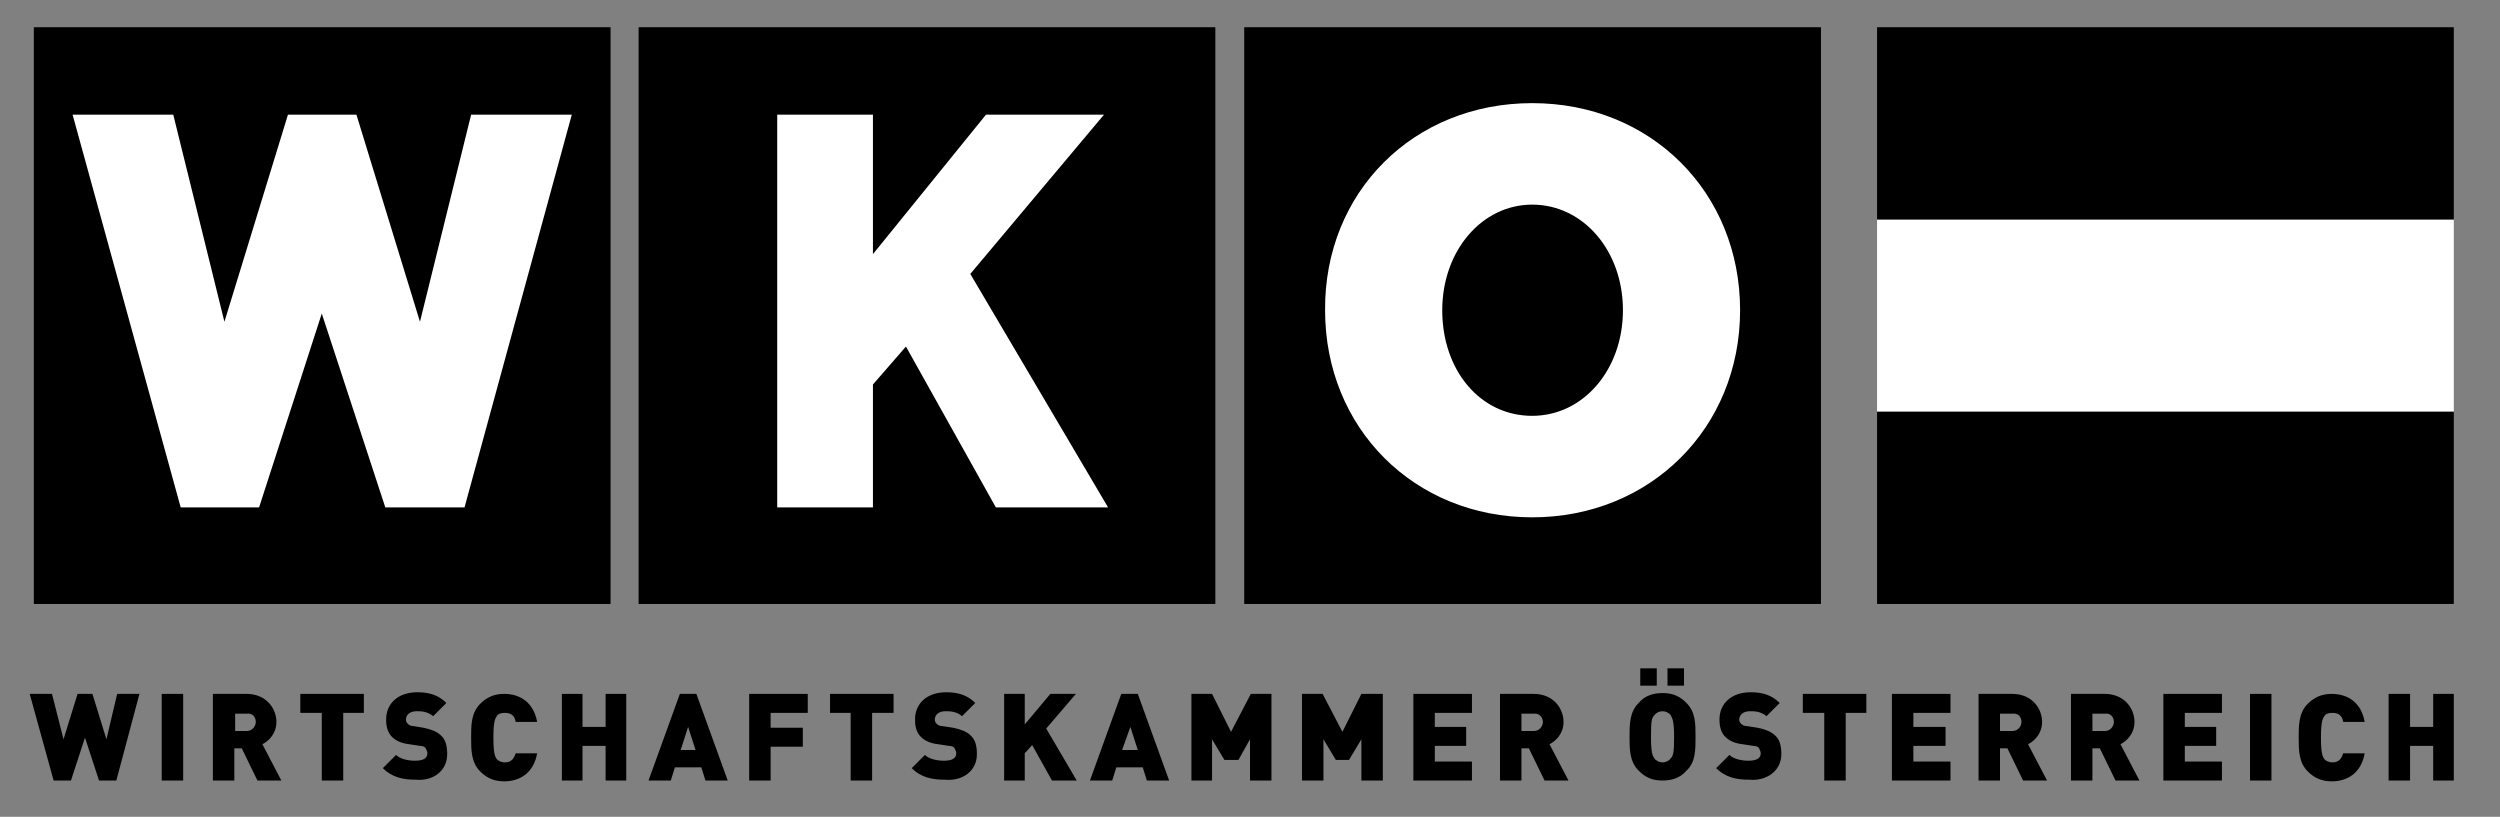 <?xml version="1.0" encoding="utf-8"?>
<!-- Generator: Adobe Illustrator 24.3.0, SVG Export Plug-In . SVG Version: 6.00 Build 0)  -->
<svg version="1.1" id="Ebene_1" xmlns="http://www.w3.org/2000/svg" xmlns:xlink="http://www.w3.org/1999/xlink" x="0px" y="0px"
	 viewBox="0 0 303 99" style="enable-background:new 0 0 303 99;" xml:space="preserve">
<rect x="0" y="0" width="303" height="99" fill="#808080" stroke="none"/>
<style type="text/css">
	.st0{fill:#FFFFFF;}
</style>
<rect x="227.5" y="26.6" class="st0" width="69.9" height="23.3"/>
<rect x="150.8" y="3.3" width="69.9" height="69.9"/>
<rect x="77.4" y="3.3" width="69.9" height="69.9"/>
<polygon points="14.2,84.1 12.9,89.6 11.2,84.1 9.4,84.1 7.7,89.6 6.3,84.1 3.6,84.1 6.5,94.6 8.6,94.6 10.3,89.4 12,94.6 
	14.1,94.6 16.9,84.1 "/>
<rect x="19.6" y="84.1" width="2.6" height="10.5"/>
<g>
	<path d="M34.1,94.6l-2.3-4.4c0.8-0.4,1.7-1.3,1.7-2.7c0-1.7-1.3-3.4-3.6-3.4h-4.1v10.5h2.6v-3.9h0.9l1.9,3.9L34.1,94.6L34.1,94.6z
		 M31,87.5c0,0.5-0.4,1.1-1.1,1.1h-1.4v-2.1h1.4C30.6,86.4,31,86.9,31,87.5"/>
</g>
<polygon points="36.4,84.1 36.4,86.4 39,86.4 39,94.6 41.6,94.6 41.6,86.4 44.1,86.4 44.1,84.1 "/>
<g>
	<path d="M54.2,91.4c0-1-0.2-1.8-0.8-2.3c-0.4-0.4-1.1-0.7-2.1-0.9L50.1,88c-0.4,0-0.6-0.2-0.7-0.3c-0.2-0.2-0.2-0.4-0.2-0.5
		c0-0.5,0.4-1,1.3-1c0.5,0,1.3,0,2,0.6l1.6-1.6c-0.9-0.9-2-1.3-3.5-1.3c-2.4,0-3.8,1.4-3.8,3.3c0,0.9,0.2,1.6,0.7,2.1
		c0.5,0.5,1.2,0.8,2.1,0.9l1.3,0.2c0.3,0,0.6,0.1,0.7,0.3c0.1,0.2,0.2,0.4,0.2,0.6c0,0.6-0.5,0.9-1.5,0.9c-0.8,0-1.8-0.2-2.3-0.7
		l-1.6,1.6c1.1,1.1,2.4,1.4,4,1.4C52.4,94.7,54.2,93.5,54.2,91.4"/>
	<path d="M65.1,91.3h-2.6c-0.2,0.6-0.5,1.1-1.3,1.1c-0.5,0-0.8-0.2-1-0.4c-0.2-0.3-0.4-0.7-0.4-2.6c0-1.9,0.2-2.3,0.4-2.6
		c0.2-0.3,0.5-0.4,1-0.4c0.9,0,1.2,0.5,1.3,1.1h2.6c-0.4-2.3-2-3.4-4-3.4c-1.2,0-2.1,0.4-2.9,1.2c-1.1,1.1-1.1,2.6-1.1,4.1
		s0,3,1.1,4.1c0.8,0.8,1.7,1.2,2.9,1.2C63.1,94.7,64.7,93.6,65.1,91.3"/>
</g>
<polygon points="73.4,84.1 73.4,88.1 70.6,88.1 70.6,84.1 68.1,84.1 68.1,94.6 70.6,94.6 70.6,90.4 73.4,90.4 73.4,94.6 75.9,94.6 
	75.9,84.1 "/>
<path d="M83.4,88.1l0.9,2.8h-1.8L83.4,88.1z M82.4,84.1l-3.8,10.5h2.7l0.5-1.6H85l0.5,1.6h2.7l-3.8-10.5H82.4z"/>
<polygon points="90.8,84.1 90.8,94.6 93.4,94.6 93.4,90.5 97.3,90.5 97.3,88.2 93.4,88.2 93.4,86.4 97.9,86.4 97.9,84.1 "/>
<polygon points="100.6,84.1 100.6,86.4 103.1,86.4 103.1,94.6 105.7,94.6 105.7,86.4 108.3,86.4 108.3,84.1 "/>
<g>
	<path d="M118.4,91.4c0-1-0.2-1.8-0.8-2.3c-0.4-0.4-1.1-0.7-2.1-0.9l-1.3-0.2c-0.4,0-0.6-0.2-0.7-0.3c-0.2-0.2-0.2-0.4-0.2-0.5
		c0-0.5,0.4-1,1.3-1c0.5,0,1.3,0,2,0.6l1.6-1.6c-0.9-0.9-2-1.3-3.5-1.3c-2.4,0-3.8,1.4-3.8,3.3c0,0.9,0.2,1.6,0.7,2.1
		c0.5,0.5,1.2,0.8,2.1,0.9l1.3,0.2c0.3,0,0.6,0.1,0.7,0.3c0.1,0.2,0.2,0.4,0.2,0.6c0,0.6-0.5,0.9-1.5,0.9c-0.8,0-1.8-0.2-2.3-0.7
		l-1.6,1.6c1.1,1.1,2.4,1.4,4,1.4C116.6,94.7,118.4,93.5,118.4,91.4"/>
</g>
<polygon points="127.3,84.1 124.2,87.8 124.2,84.1 121.7,84.1 121.7,94.6 124.2,94.6 124.2,91.3 125.1,90.3 127.5,94.6 130.5,94.6 
	126.8,88.3 130.4,84.1 "/>
<path d="M137,88.1l0.9,2.8H136L137,88.1z M135.9,84.1l-3.8,10.5h2.7l0.5-1.6h3.2l0.5,1.6h2.7l-3.8-10.5H135.9z"/>
<polygon points="151.6,84.1 149.2,88.7 146.9,84.1 144.4,84.1 144.4,94.6 146.9,94.6 146.9,89.6 148.4,92.1 150.1,92.1 151.5,89.6 
	151.5,94.6 154.1,94.6 154.1,84.1 "/>
<polygon points="165,84.1 162.7,88.7 160.3,84.1 157.8,84.1 157.8,94.6 160.4,94.6 160.4,89.6 161.9,92.1 163.5,92.1 165,89.6 
	165,94.6 167.6,94.6 167.6,84.1 "/>
<polygon points="171.3,84.1 171.3,94.6 178.4,94.6 178.4,92.3 173.9,92.3 173.9,90.4 177.7,90.4 177.7,88.1 173.9,88.1 173.9,86.4 
	178.4,86.4 178.4,84.1 "/>
<g>
	<path d="M190.1,94.6l-2.3-4.4c0.8-0.4,1.7-1.3,1.7-2.7c0-1.7-1.3-3.4-3.6-3.4h-4.1v10.5h2.6v-3.9h0.9l1.9,3.9L190.1,94.6
		L190.1,94.6z M187,87.5c0,0.5-0.4,1.1-1.1,1.1h-1.5v-2.1h1.5C186.5,86.4,187,86.9,187,87.5"/>
	<path d="M204.1,81h-2v2.1h2V81z M200.8,81h-2v2.1h2V81z M205.5,89.3c0-1.6,0-3-1.1-4.1c-0.8-0.8-1.6-1.2-2.9-1.2s-2.2,0.4-2.9,1.2
		c-1.1,1.1-1.1,2.6-1.1,4.1s0,3,1.1,4.1c0.8,0.8,1.6,1.2,2.9,1.2c1.3,0,2.2-0.4,2.9-1.2C205.5,92.4,205.5,90.9,205.5,89.3
		 M202.9,89.3c0,1.9-0.1,2.3-0.4,2.6c-0.2,0.3-0.6,0.5-1,0.5s-0.8-0.2-1-0.5c-0.2-0.3-0.4-0.6-0.4-2.6s0.1-2.3,0.4-2.6
		c0.2-0.3,0.6-0.5,1-0.5s0.8,0.2,1,0.5C202.7,87.1,202.9,87.4,202.9,89.3"/>
	<path d="M215.9,91.4c0-1-0.2-1.8-0.8-2.3c-0.4-0.4-1.1-0.7-2.1-0.9l-1.3-0.2c-0.4,0-0.6-0.2-0.7-0.3c-0.2-0.2-0.2-0.4-0.2-0.5
		c0-0.5,0.4-1,1.3-1c0.5,0,1.3,0,2,0.6l1.6-1.6c-0.9-0.9-2-1.3-3.5-1.3c-2.4,0-3.8,1.4-3.8,3.3c0,0.9,0.2,1.6,0.7,2.1
		c0.5,0.5,1.2,0.8,2.1,0.9l1.3,0.2c0.3,0,0.6,0.1,0.7,0.3c0.1,0.2,0.2,0.4,0.2,0.6c0,0.6-0.5,0.9-1.5,0.9c-0.8,0-1.8-0.2-2.3-0.7
		l-1.6,1.6c1.1,1.1,2.4,1.4,4,1.4C214,94.7,215.9,93.5,215.9,91.4"/>
</g>
<polygon points="218.5,84.1 218.5,86.4 221.1,86.4 221.1,94.6 223.7,94.6 223.7,86.4 226.2,86.4 226.2,84.1 "/>
<polygon points="229.3,84.1 229.3,94.6 236.4,94.6 236.4,92.3 231.9,92.3 231.9,90.4 235.8,90.4 235.8,88.1 231.9,88.1 231.9,86.4 
	236.4,86.4 236.4,84.1 "/>
<g>
	<path d="M248.1,94.6l-2.3-4.4c0.8-0.4,1.7-1.3,1.7-2.7c0-1.7-1.3-3.4-3.6-3.4h-4.1v10.5h2.6v-3.9h0.9l1.9,3.9L248.1,94.6
		L248.1,94.6z M245,87.5c0,0.5-0.4,1.1-1.1,1.1h-1.5v-2.1h1.5C244.6,86.4,245,86.9,245,87.5"/>
	<path d="M259.3,94.6l-2.3-4.4c0.8-0.4,1.7-1.3,1.7-2.7c0-1.7-1.3-3.4-3.6-3.4H251v10.5h2.6v-3.9h0.9l1.9,3.9L259.3,94.6L259.3,94.6
		z M256.2,87.5c0,0.5-0.4,1.1-1.1,1.1h-1.5v-2.1h1.5C255.8,86.4,256.2,86.9,256.2,87.5"/>
</g>
<polygon points="262.2,84.1 262.2,94.6 269.3,94.6 269.3,92.3 264.8,92.3 264.8,90.4 268.6,90.4 268.6,88.1 264.8,88.1 264.8,86.4 
	269.3,86.4 269.3,84.1 "/>
<rect x="272.7" y="84.1" width="2.6" height="10.5"/>
<g>
	<path d="M286.6,91.3H284c-0.2,0.6-0.5,1.1-1.3,1.1c-0.5,0-0.8-0.2-1-0.4c-0.2-0.3-0.4-0.7-0.4-2.6c0-1.9,0.2-2.3,0.4-2.6
		c0.2-0.3,0.5-0.4,1-0.4c0.9,0,1.2,0.5,1.3,1.1h2.6c-0.4-2.3-2-3.4-4-3.4c-1.2,0-2.1,0.4-2.9,1.2c-1.1,1.1-1.1,2.6-1.1,4.1
		s0,3,1.1,4.1c0.8,0.8,1.7,1.2,2.9,1.2C284.6,94.7,286.2,93.6,286.6,91.3"/>
</g>
<polygon points="294.9,84.1 294.9,88.1 292.1,88.1 292.1,84.1 289.5,84.1 289.5,94.6 292.1,94.6 292.1,90.4 294.9,90.4 294.9,94.6 
	297.4,94.6 297.4,84.1 "/>
<polygon class="st0" points="134.3,61.5 117.6,33.2 133.8,13.9 119.5,13.9 105.8,30.8 105.8,13.9 94.2,13.9 94.2,61.5 105.8,61.5 
	105.8,46.6 109.8,42 120.7,61.5 "/>
<rect x="4.1" y="3.3" width="69.9" height="69.9"/>
<polygon class="st0" points="69.3,13.9 57.1,13.9 50.9,39 43.2,13.9 34.9,13.9 27.2,39 21,13.9 8.8,13.9 21.9,61.5 31.4,61.5 39,38 
	46.7,61.5 56.3,61.5 "/>
<rect x="227.5" y="3.3" width="69.9" height="23.3"/>
<rect x="227.5" y="49.9" width="69.9" height="23.3"/>
<g>
	<path class="st0" d="M185.7,12.5c14.4,0,25.2,10.8,25.2,25.1S200,62.7,185.7,62.7s-25.1-10.8-25.1-25.1
		C160.5,23.3,171.3,12.5,185.7,12.5 M185.7,50.4c6.2,0,11-5.6,11-12.8s-4.8-12.8-11-12.8c-6.1,0-10.9,5.6-10.9,12.8
		C174.8,44.9,179.4,50.4,185.7,50.4"/>
</g>
</svg>

